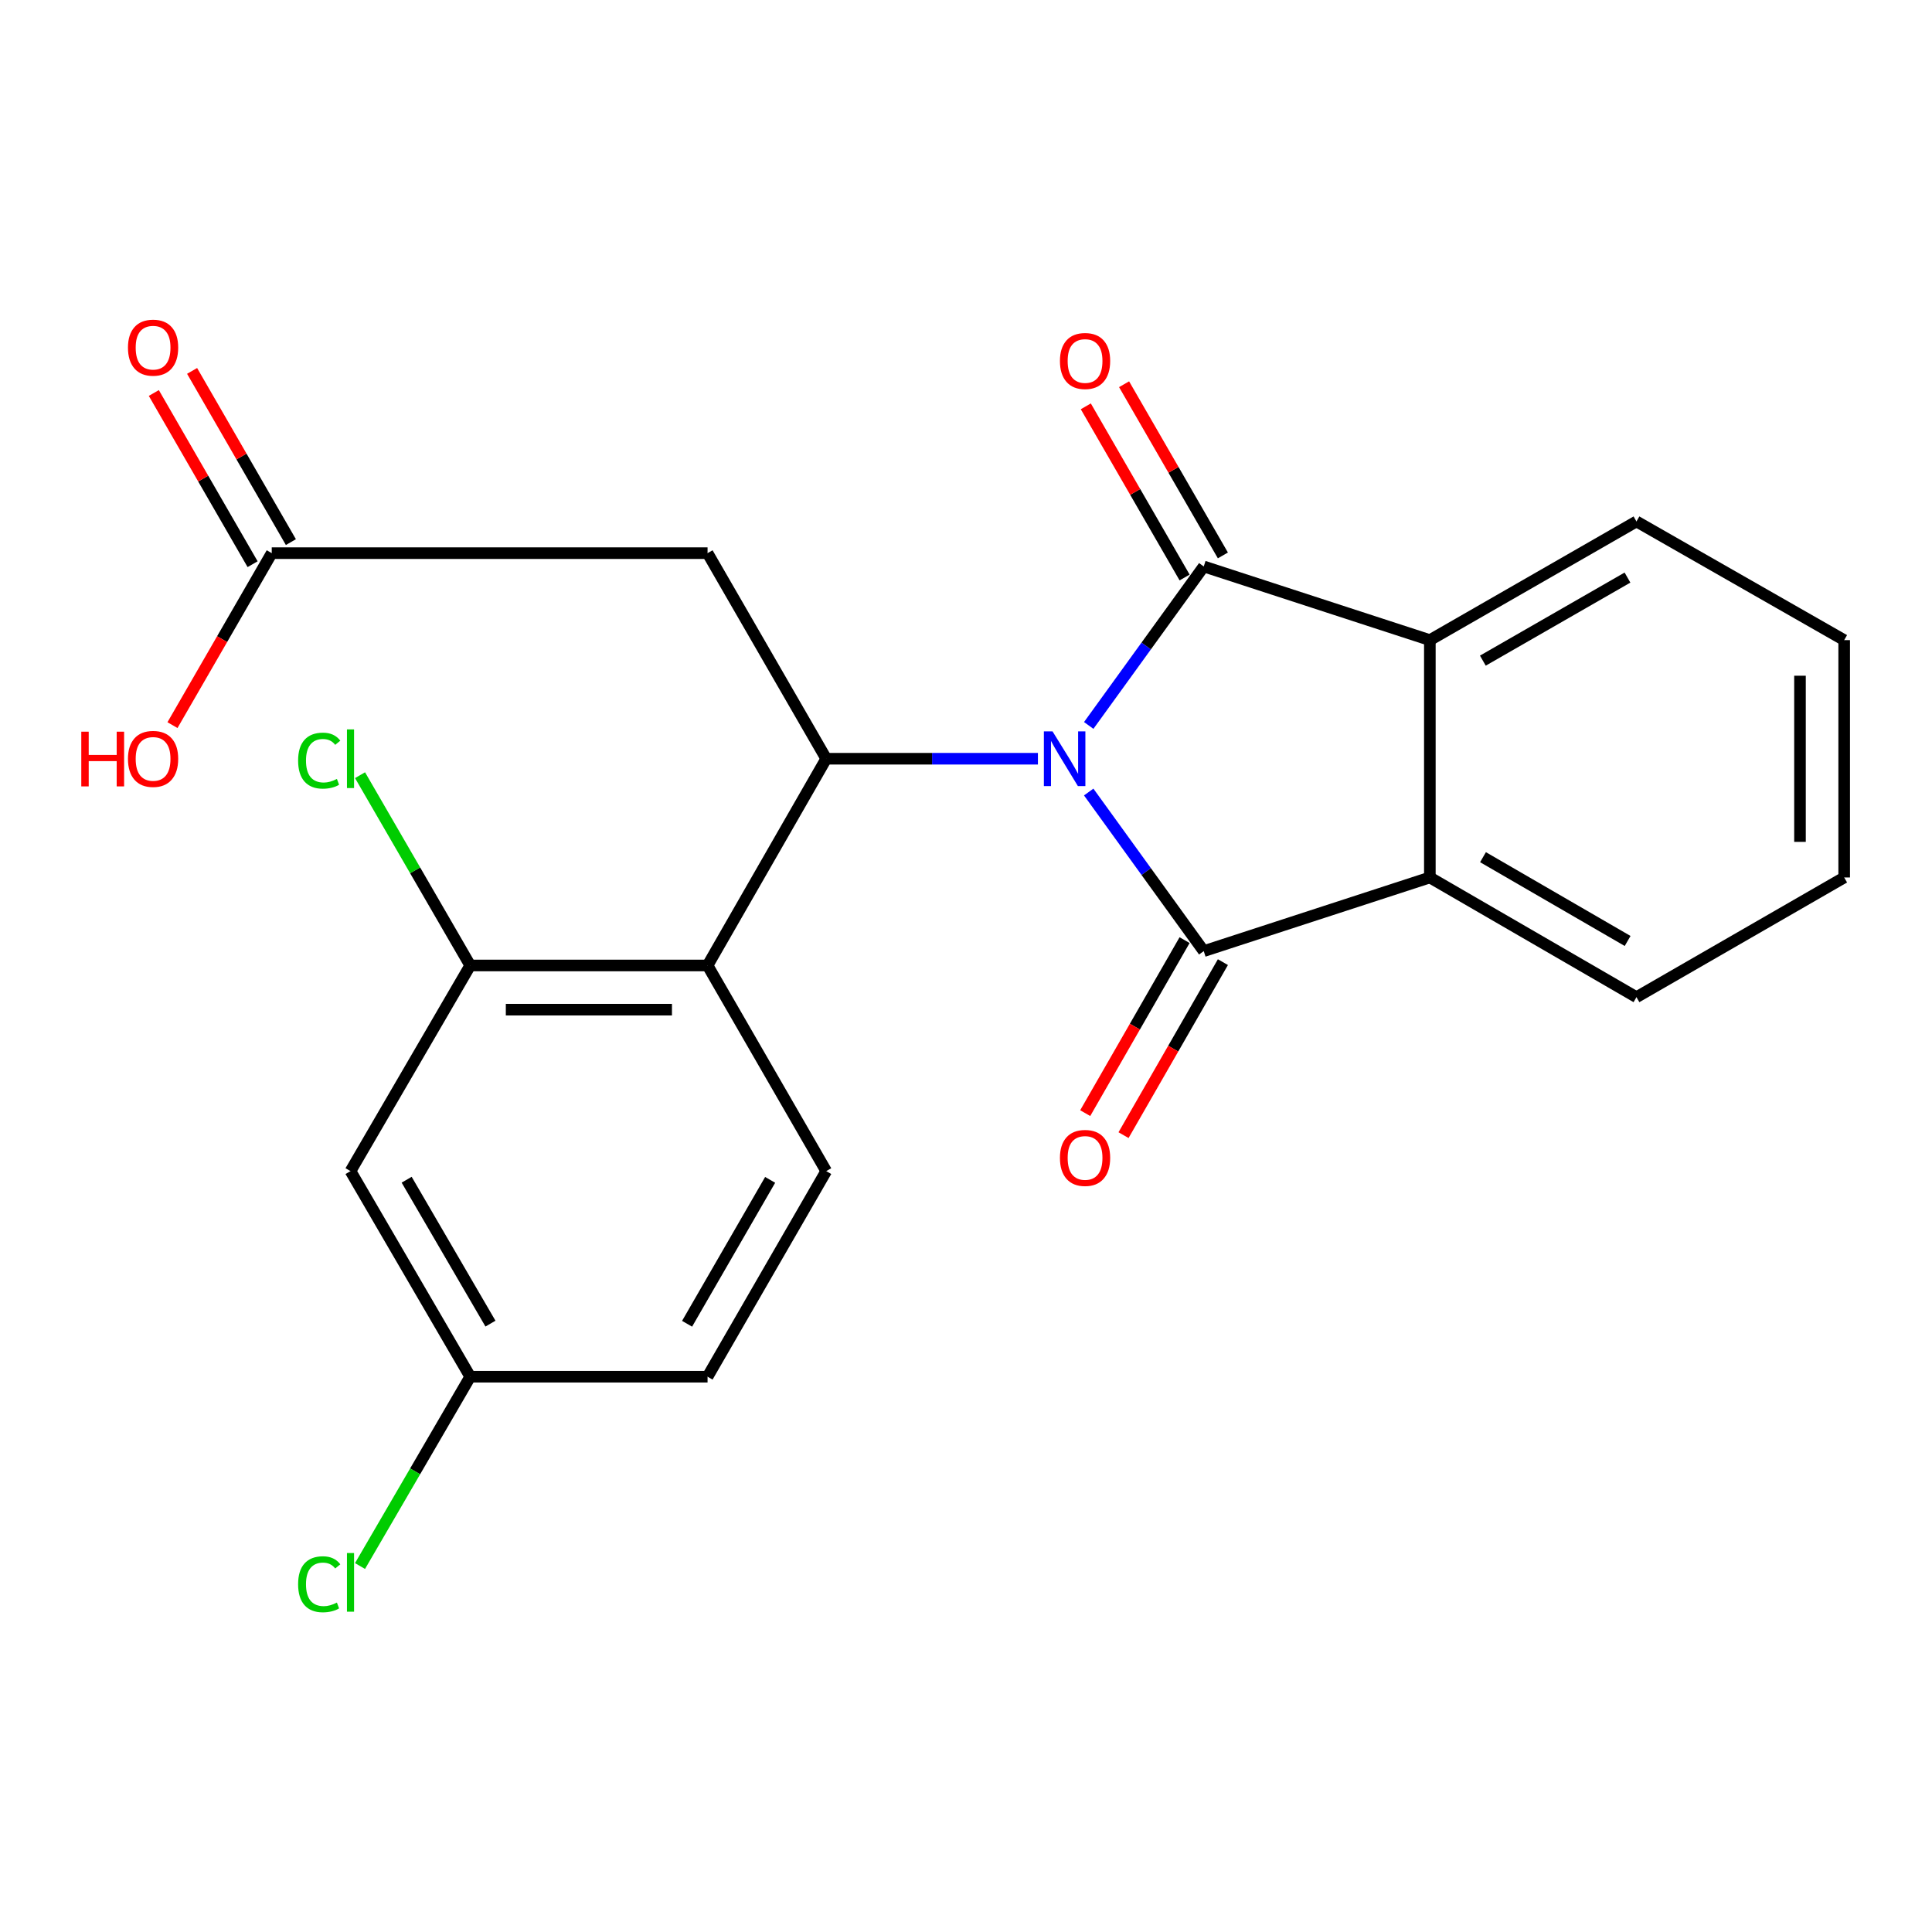 <?xml version='1.0' encoding='iso-8859-1'?>
<svg version='1.1' baseProfile='full'
              xmlns='http://www.w3.org/2000/svg'
                      xmlns:rdkit='http://www.rdkit.org/xml'
                      xmlns:xlink='http://www.w3.org/1999/xlink'
                  xml:space='preserve'
width='1000px' height='1000px' viewBox='0 0 1000 1000'>
<!-- END OF HEADER -->
<rect style='opacity:1.0;fill:#FFFFFF;stroke:none' width='1000' height='1000' x='0' y='0'> </rect>
<path class='bond-0' d='M 563.511,409.952 L 593.284,451.128' style='fill:none;fill-rule:evenodd;stroke:#0000FF;stroke-width:6px;stroke-linecap:butt;stroke-linejoin:miter;stroke-opacity:1' />
<path class='bond-0' d='M 593.284,451.128 L 623.057,492.303' style='fill:none;fill-rule:evenodd;stroke:#000000;stroke-width:6px;stroke-linecap:butt;stroke-linejoin:miter;stroke-opacity:1' />
<path class='bond-1' d='M 563.518,375.489 L 593.287,334.344' style='fill:none;fill-rule:evenodd;stroke:#0000FF;stroke-width:6px;stroke-linecap:butt;stroke-linejoin:miter;stroke-opacity:1' />
<path class='bond-1' d='M 593.287,334.344 L 623.057,293.199' style='fill:none;fill-rule:evenodd;stroke:#000000;stroke-width:6px;stroke-linecap:butt;stroke-linejoin:miter;stroke-opacity:1' />
<path class='bond-2' d='M 537.226,392.719 L 482.438,392.719' style='fill:none;fill-rule:evenodd;stroke:#0000FF;stroke-width:6px;stroke-linecap:butt;stroke-linejoin:miter;stroke-opacity:1' />
<path class='bond-2' d='M 482.438,392.719 L 427.651,392.719' style='fill:none;fill-rule:evenodd;stroke:#000000;stroke-width:6px;stroke-linecap:butt;stroke-linejoin:miter;stroke-opacity:1' />
<path class='bond-3' d='M 623.057,492.303 L 740.089,454.178' style='fill:none;fill-rule:evenodd;stroke:#000000;stroke-width:6px;stroke-linecap:butt;stroke-linejoin:miter;stroke-opacity:1' />
<path class='bond-12' d='M 613.139,486.607 L 587.421,531.382' style='fill:none;fill-rule:evenodd;stroke:#000000;stroke-width:6px;stroke-linecap:butt;stroke-linejoin:miter;stroke-opacity:1' />
<path class='bond-12' d='M 587.421,531.382 L 561.702,576.158' style='fill:none;fill-rule:evenodd;stroke:#FF0000;stroke-width:6px;stroke-linecap:butt;stroke-linejoin:miter;stroke-opacity:1' />
<path class='bond-12' d='M 632.975,498 L 607.257,542.776' style='fill:none;fill-rule:evenodd;stroke:#000000;stroke-width:6px;stroke-linecap:butt;stroke-linejoin:miter;stroke-opacity:1' />
<path class='bond-12' d='M 607.257,542.776 L 581.538,587.551' style='fill:none;fill-rule:evenodd;stroke:#FF0000;stroke-width:6px;stroke-linecap:butt;stroke-linejoin:miter;stroke-opacity:1' />
<path class='bond-4' d='M 623.057,293.199 L 740.089,331.325' style='fill:none;fill-rule:evenodd;stroke:#000000;stroke-width:6px;stroke-linecap:butt;stroke-linejoin:miter;stroke-opacity:1' />
<path class='bond-11' d='M 632.963,287.482 L 607.393,243.181' style='fill:none;fill-rule:evenodd;stroke:#000000;stroke-width:6px;stroke-linecap:butt;stroke-linejoin:miter;stroke-opacity:1' />
<path class='bond-11' d='M 607.393,243.181 L 581.823,198.88' style='fill:none;fill-rule:evenodd;stroke:#FF0000;stroke-width:6px;stroke-linecap:butt;stroke-linejoin:miter;stroke-opacity:1' />
<path class='bond-11' d='M 613.151,298.917 L 587.581,254.616' style='fill:none;fill-rule:evenodd;stroke:#000000;stroke-width:6px;stroke-linecap:butt;stroke-linejoin:miter;stroke-opacity:1' />
<path class='bond-11' d='M 587.581,254.616 L 562.011,210.315' style='fill:none;fill-rule:evenodd;stroke:#FF0000;stroke-width:6px;stroke-linecap:butt;stroke-linejoin:miter;stroke-opacity:1' />
<path class='bond-5' d='M 427.651,392.719 L 366.231,499.725' style='fill:none;fill-rule:evenodd;stroke:#000000;stroke-width:6px;stroke-linecap:butt;stroke-linejoin:miter;stroke-opacity:1' />
<path class='bond-6' d='M 427.651,392.719 L 366.231,286.311' style='fill:none;fill-rule:evenodd;stroke:#000000;stroke-width:6px;stroke-linecap:butt;stroke-linejoin:miter;stroke-opacity:1' />
<path class='bond-19' d='M 740.089,454.178 L 847.032,516.132' style='fill:none;fill-rule:evenodd;stroke:#000000;stroke-width:6px;stroke-linecap:butt;stroke-linejoin:miter;stroke-opacity:1' />
<path class='bond-19' d='M 767.598,443.677 L 842.457,487.045' style='fill:none;fill-rule:evenodd;stroke:#000000;stroke-width:6px;stroke-linecap:butt;stroke-linejoin:miter;stroke-opacity:1' />
<path class='bond-23' d='M 740.089,454.178 L 740.089,331.325' style='fill:none;fill-rule:evenodd;stroke:#000000;stroke-width:6px;stroke-linecap:butt;stroke-linejoin:miter;stroke-opacity:1' />
<path class='bond-20' d='M 740.089,331.325 L 847.032,269.905' style='fill:none;fill-rule:evenodd;stroke:#000000;stroke-width:6px;stroke-linecap:butt;stroke-linejoin:miter;stroke-opacity:1' />
<path class='bond-20' d='M 767.524,341.948 L 842.383,298.954' style='fill:none;fill-rule:evenodd;stroke:#000000;stroke-width:6px;stroke-linecap:butt;stroke-linejoin:miter;stroke-opacity:1' />
<path class='bond-7' d='M 366.231,499.725 L 243.39,499.725' style='fill:none;fill-rule:evenodd;stroke:#000000;stroke-width:6px;stroke-linecap:butt;stroke-linejoin:miter;stroke-opacity:1' />
<path class='bond-7' d='M 347.805,522.6 L 261.816,522.6' style='fill:none;fill-rule:evenodd;stroke:#000000;stroke-width:6px;stroke-linecap:butt;stroke-linejoin:miter;stroke-opacity:1' />
<path class='bond-9' d='M 366.231,499.725 L 427.651,606.171' style='fill:none;fill-rule:evenodd;stroke:#000000;stroke-width:6px;stroke-linecap:butt;stroke-linejoin:miter;stroke-opacity:1' />
<path class='bond-8' d='M 366.231,286.311 L 140.655,286.311' style='fill:none;fill-rule:evenodd;stroke:#000000;stroke-width:6px;stroke-linecap:butt;stroke-linejoin:miter;stroke-opacity:1' />
<path class='bond-10' d='M 243.39,499.725 L 181.424,606.171' style='fill:none;fill-rule:evenodd;stroke:#000000;stroke-width:6px;stroke-linecap:butt;stroke-linejoin:miter;stroke-opacity:1' />
<path class='bond-15' d='M 243.39,499.725 L 214.873,450.48' style='fill:none;fill-rule:evenodd;stroke:#000000;stroke-width:6px;stroke-linecap:butt;stroke-linejoin:miter;stroke-opacity:1' />
<path class='bond-15' d='M 214.873,450.48 L 186.355,401.235' style='fill:none;fill-rule:evenodd;stroke:#00CC00;stroke-width:6px;stroke-linecap:butt;stroke-linejoin:miter;stroke-opacity:1' />
<path class='bond-13' d='M 150.562,280.595 L 124.996,236.288' style='fill:none;fill-rule:evenodd;stroke:#000000;stroke-width:6px;stroke-linecap:butt;stroke-linejoin:miter;stroke-opacity:1' />
<path class='bond-13' d='M 124.996,236.288 L 99.431,191.981' style='fill:none;fill-rule:evenodd;stroke:#FF0000;stroke-width:6px;stroke-linecap:butt;stroke-linejoin:miter;stroke-opacity:1' />
<path class='bond-13' d='M 130.748,292.027 L 105.183,247.72' style='fill:none;fill-rule:evenodd;stroke:#000000;stroke-width:6px;stroke-linecap:butt;stroke-linejoin:miter;stroke-opacity:1' />
<path class='bond-13' d='M 105.183,247.72 L 79.617,203.413' style='fill:none;fill-rule:evenodd;stroke:#FF0000;stroke-width:6px;stroke-linecap:butt;stroke-linejoin:miter;stroke-opacity:1' />
<path class='bond-17' d='M 140.655,286.311 L 114.964,330.82' style='fill:none;fill-rule:evenodd;stroke:#000000;stroke-width:6px;stroke-linecap:butt;stroke-linejoin:miter;stroke-opacity:1' />
<path class='bond-17' d='M 114.964,330.82 L 89.273,375.328' style='fill:none;fill-rule:evenodd;stroke:#FF0000;stroke-width:6px;stroke-linecap:butt;stroke-linejoin:miter;stroke-opacity:1' />
<path class='bond-16' d='M 427.651,606.171 L 366.231,712.58' style='fill:none;fill-rule:evenodd;stroke:#000000;stroke-width:6px;stroke-linecap:butt;stroke-linejoin:miter;stroke-opacity:1' />
<path class='bond-16' d='M 398.626,610.697 L 355.632,685.183' style='fill:none;fill-rule:evenodd;stroke:#000000;stroke-width:6px;stroke-linecap:butt;stroke-linejoin:miter;stroke-opacity:1' />
<path class='bond-25' d='M 181.424,606.171 L 243.39,712.58' style='fill:none;fill-rule:evenodd;stroke:#000000;stroke-width:6px;stroke-linecap:butt;stroke-linejoin:miter;stroke-opacity:1' />
<path class='bond-25' d='M 210.486,610.621 L 253.863,685.107' style='fill:none;fill-rule:evenodd;stroke:#000000;stroke-width:6px;stroke-linecap:butt;stroke-linejoin:miter;stroke-opacity:1' />
<path class='bond-14' d='M 243.39,712.58 L 366.231,712.58' style='fill:none;fill-rule:evenodd;stroke:#000000;stroke-width:6px;stroke-linecap:butt;stroke-linejoin:miter;stroke-opacity:1' />
<path class='bond-18' d='M 243.39,712.58 L 214.867,761.578' style='fill:none;fill-rule:evenodd;stroke:#000000;stroke-width:6px;stroke-linecap:butt;stroke-linejoin:miter;stroke-opacity:1' />
<path class='bond-18' d='M 214.867,761.578 L 186.343,810.576' style='fill:none;fill-rule:evenodd;stroke:#00CC00;stroke-width:6px;stroke-linecap:butt;stroke-linejoin:miter;stroke-opacity:1' />
<path class='bond-21' d='M 847.032,516.132 L 954.545,454.178' style='fill:none;fill-rule:evenodd;stroke:#000000;stroke-width:6px;stroke-linecap:butt;stroke-linejoin:miter;stroke-opacity:1' />
<path class='bond-22' d='M 847.032,269.905 L 954.545,331.325' style='fill:none;fill-rule:evenodd;stroke:#000000;stroke-width:6px;stroke-linecap:butt;stroke-linejoin:miter;stroke-opacity:1' />
<path class='bond-24' d='M 954.545,454.178 L 954.545,331.325' style='fill:none;fill-rule:evenodd;stroke:#000000;stroke-width:6px;stroke-linecap:butt;stroke-linejoin:miter;stroke-opacity:1' />
<path class='bond-24' d='M 931.67,435.75 L 931.67,349.753' style='fill:none;fill-rule:evenodd;stroke:#000000;stroke-width:6px;stroke-linecap:butt;stroke-linejoin:miter;stroke-opacity:1' />
<path  class='atom-0' d='M 544.791 378.559
L 554.071 393.559
Q 554.991 395.039, 556.471 397.719
Q 557.951 400.399, 558.031 400.559
L 558.031 378.559
L 561.791 378.559
L 561.791 406.879
L 557.911 406.879
L 547.951 390.479
Q 546.791 388.559, 545.551 386.359
Q 544.351 384.159, 543.991 383.479
L 543.991 406.879
L 540.311 406.879
L 540.311 378.559
L 544.791 378.559
' fill='#0000FF'/>
<path  class='atom-12' d='M 548.624 186.846
Q 548.624 180.046, 551.984 176.246
Q 555.344 172.446, 561.624 172.446
Q 567.904 172.446, 571.264 176.246
Q 574.624 180.046, 574.624 186.846
Q 574.624 193.726, 571.224 197.646
Q 567.824 201.526, 561.624 201.526
Q 555.384 201.526, 551.984 197.646
Q 548.624 193.766, 548.624 186.846
M 561.624 198.326
Q 565.944 198.326, 568.264 195.446
Q 570.624 192.526, 570.624 186.846
Q 570.624 181.286, 568.264 178.486
Q 565.944 175.646, 561.624 175.646
Q 557.304 175.646, 554.944 178.446
Q 552.624 181.246, 552.624 186.846
Q 552.624 192.566, 554.944 195.446
Q 557.304 198.326, 561.624 198.326
' fill='#FF0000'/>
<path  class='atom-13' d='M 548.624 599.338
Q 548.624 592.538, 551.984 588.738
Q 555.344 584.938, 561.624 584.938
Q 567.904 584.938, 571.264 588.738
Q 574.624 592.538, 574.624 599.338
Q 574.624 606.218, 571.224 610.138
Q 567.824 614.018, 561.624 614.018
Q 555.384 614.018, 551.984 610.138
Q 548.624 606.258, 548.624 599.338
M 561.624 610.818
Q 565.944 610.818, 568.264 607.938
Q 570.624 605.018, 570.624 599.338
Q 570.624 593.778, 568.264 590.978
Q 565.944 588.138, 561.624 588.138
Q 557.304 588.138, 554.944 590.938
Q 552.624 593.738, 552.624 599.338
Q 552.624 605.058, 554.944 607.938
Q 557.304 610.818, 561.624 610.818
' fill='#FF0000'/>
<path  class='atom-14' d='M 66.235 179.945
Q 66.235 173.145, 69.595 169.345
Q 72.955 165.545, 79.235 165.545
Q 85.515 165.545, 88.875 169.345
Q 92.235 173.145, 92.235 179.945
Q 92.235 186.825, 88.835 190.745
Q 85.435 194.625, 79.235 194.625
Q 72.995 194.625, 69.595 190.745
Q 66.235 186.865, 66.235 179.945
M 79.235 191.425
Q 83.555 191.425, 85.875 188.545
Q 88.235 185.625, 88.235 179.945
Q 88.235 174.385, 85.875 171.585
Q 83.555 168.745, 79.235 168.745
Q 74.915 168.745, 72.555 171.545
Q 70.235 174.345, 70.235 179.945
Q 70.235 185.665, 72.555 188.545
Q 74.915 191.425, 79.235 191.425
' fill='#FF0000'/>
<path  class='atom-16' d='M 154.304 393.699
Q 154.304 386.659, 157.584 382.979
Q 160.904 379.259, 167.184 379.259
Q 173.024 379.259, 176.144 383.379
L 173.504 385.539
Q 171.224 382.539, 167.184 382.539
Q 162.904 382.539, 160.624 385.419
Q 158.384 388.259, 158.384 393.699
Q 158.384 399.299, 160.704 402.179
Q 163.064 405.059, 167.624 405.059
Q 170.744 405.059, 174.384 403.179
L 175.504 406.179
Q 174.024 407.139, 171.784 407.699
Q 169.544 408.259, 167.064 408.259
Q 160.904 408.259, 157.584 404.499
Q 154.304 400.739, 154.304 393.699
' fill='#00CC00'/>
<path  class='atom-16' d='M 179.584 377.539
L 183.264 377.539
L 183.264 407.899
L 179.584 407.899
L 179.584 377.539
' fill='#00CC00'/>
<path  class='atom-18' d='M 42.075 378.719
L 45.915 378.719
L 45.915 390.759
L 60.395 390.759
L 60.395 378.719
L 64.235 378.719
L 64.235 407.039
L 60.395 407.039
L 60.395 393.959
L 45.915 393.959
L 45.915 407.039
L 42.075 407.039
L 42.075 378.719
' fill='#FF0000'/>
<path  class='atom-18' d='M 66.235 392.799
Q 66.235 385.999, 69.595 382.199
Q 72.955 378.399, 79.235 378.399
Q 85.515 378.399, 88.875 382.199
Q 92.235 385.999, 92.235 392.799
Q 92.235 399.679, 88.835 403.599
Q 85.435 407.479, 79.235 407.479
Q 72.995 407.479, 69.595 403.599
Q 66.235 399.719, 66.235 392.799
M 79.235 404.279
Q 83.555 404.279, 85.875 401.399
Q 88.235 398.479, 88.235 392.799
Q 88.235 387.239, 85.875 384.439
Q 83.555 381.599, 79.235 381.599
Q 74.915 381.599, 72.555 384.399
Q 70.235 387.199, 70.235 392.799
Q 70.235 398.519, 72.555 401.399
Q 74.915 404.279, 79.235 404.279
' fill='#FF0000'/>
<path  class='atom-19' d='M 154.304 820.006
Q 154.304 812.966, 157.584 809.286
Q 160.904 805.566, 167.184 805.566
Q 173.024 805.566, 176.144 809.686
L 173.504 811.846
Q 171.224 808.846, 167.184 808.846
Q 162.904 808.846, 160.624 811.726
Q 158.384 814.566, 158.384 820.006
Q 158.384 825.606, 160.704 828.486
Q 163.064 831.366, 167.624 831.366
Q 170.744 831.366, 174.384 829.486
L 175.504 832.486
Q 174.024 833.446, 171.784 834.006
Q 169.544 834.566, 167.064 834.566
Q 160.904 834.566, 157.584 830.806
Q 154.304 827.046, 154.304 820.006
' fill='#00CC00'/>
<path  class='atom-19' d='M 179.584 803.846
L 183.264 803.846
L 183.264 834.206
L 179.584 834.206
L 179.584 803.846
' fill='#00CC00'/>
</svg>
